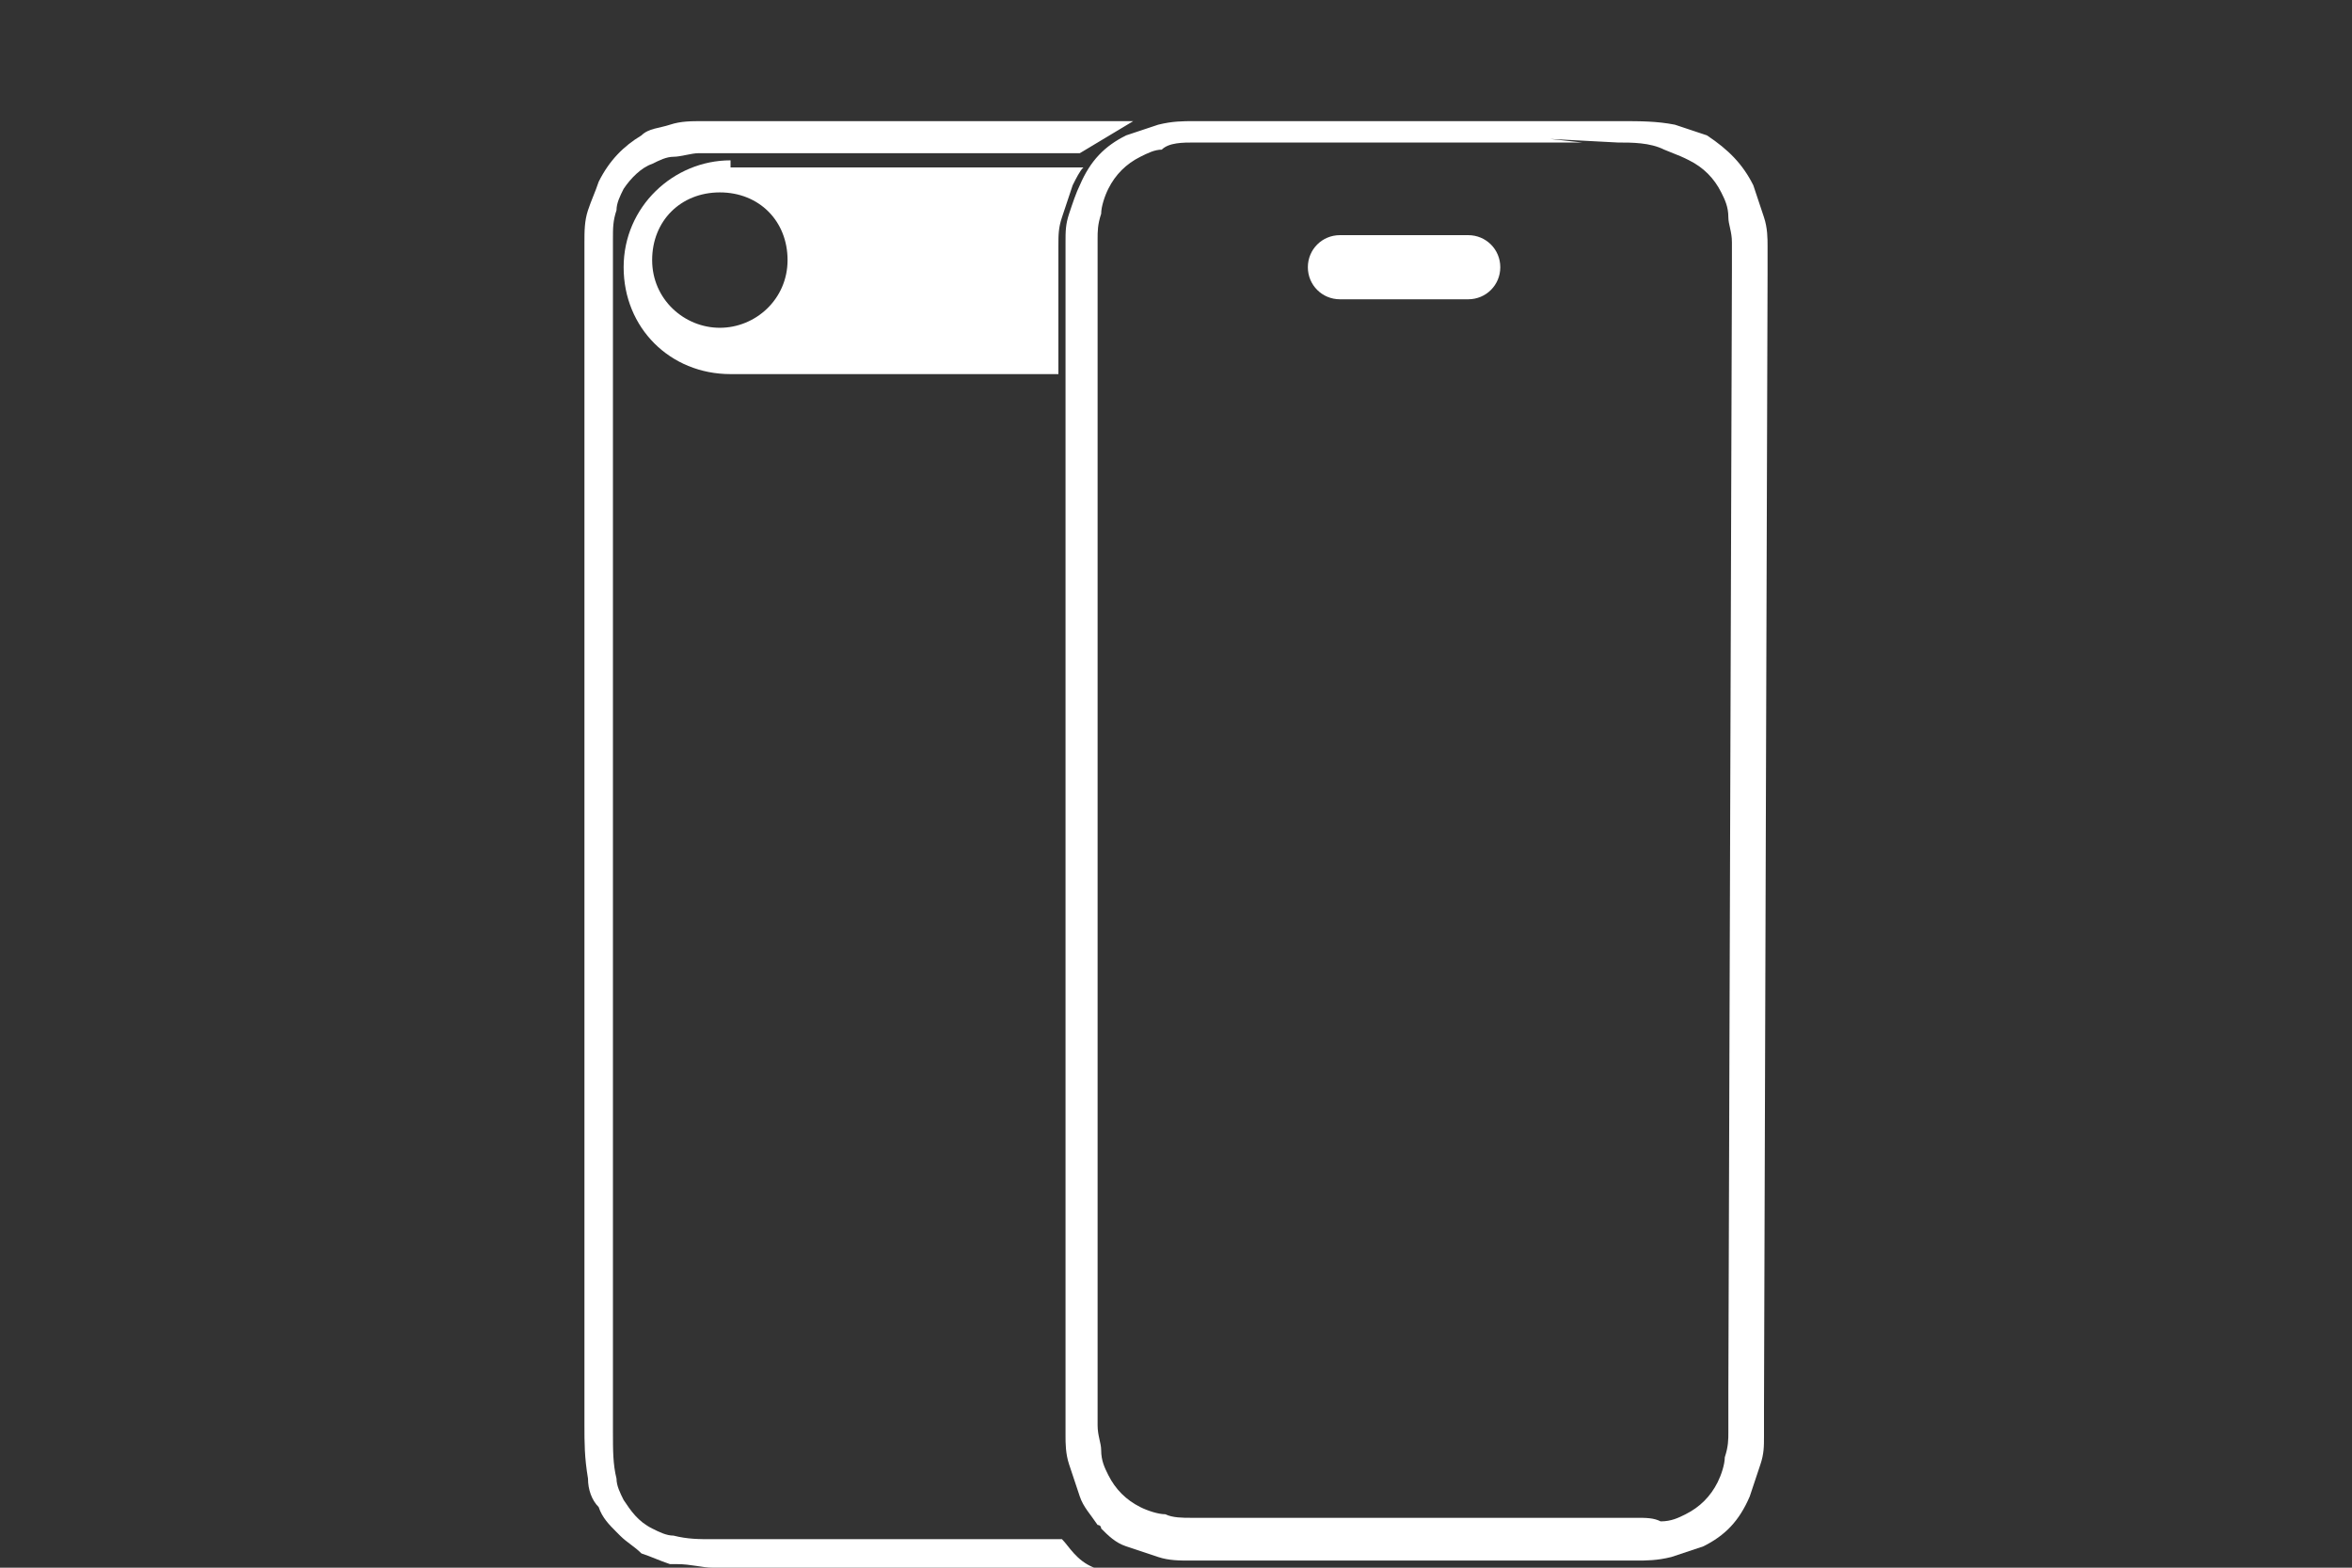 <?xml version="1.0" encoding="utf-8"?>
<!-- Generator: Adobe Illustrator 24.3.0, SVG Export Plug-In . SVG Version: 6.00 Build 0)  -->
<svg version="1.1" id="a" xmlns="http://www.w3.org/2000/svg" xmlns:xlink="http://www.w3.org/1999/xlink" x="0px" y="0px"
	 viewBox="0 0 66 44" style="enable-background:new 0 0 66 44;" xml:space="preserve">
<rect x="0" y="0" width="66" height="44" fill="#333333" stroke="none"/>
<style type="text/css">
	.st0{fill:#FFFFFF;}
</style>
<g>
	<path class="st0" d="M31.8,3.4H20.4c-0.2,0-0.5,0-0.7,0c-0.3,0-0.6,0-0.9,0.1c-0.3,0.1-0.6,0.1-0.8,0.3c-0.5,0.3-0.9,0.7-1.2,1.3
		c-0.1,0.3-0.2,0.5-0.3,0.8c-0.1,0.3-0.1,0.6-0.1,0.9c0,0.2,0,0.3,0,0.5v32.7c0,0.5,0,0.9,0.1,1.5c0,0.3,0.1,0.6,0.3,0.8
		c0.1,0.3,0.3,0.5,0.5,0.7c0,0,0,0,0.1,0.1c0.2,0.2,0.4,0.3,0.6,0.5c0.3,0.1,0.5,0.2,0.8,0.3c0.1,0,0.1,0,0.2,0c0.4,0,0.7,0.1,1,0.1
		h10.7c-0.5-0.2-0.7-0.6-0.9-0.8H20c-0.4,0-0.7,0-1.1-0.1l0,0c-0.2,0-0.4-0.1-0.6-0.2c-0.4-0.2-0.6-0.5-0.8-0.8
		c-0.1-0.2-0.2-0.4-0.2-0.6c-0.1-0.4-0.1-0.8-0.1-1.3v-33c0-0.2,0-0.3,0-0.5c0-0.3,0-0.5,0.1-0.8c0-0.2,0.1-0.4,0.2-0.6
		C17.7,5,18,4.7,18.3,4.6c0.2-0.1,0.4-0.2,0.6-0.2s0.5-0.1,0.7-0.1s0.5,0,0.7,0h10"/>
	<g>
		<path class="st0" d="M49.6,7.7c0-0.3,0-0.6,0-0.8c0-0.2,0-0.5-0.1-0.8s-0.2-0.6-0.3-0.9c-0.3-0.6-0.7-1-1.3-1.4
			c-0.3-0.1-0.6-0.2-0.9-0.3c-0.5-0.1-1-0.1-1.5-0.1h-12c-0.3,0-0.6,0-1,0.1c-0.3,0.1-0.6,0.2-0.9,0.3c-0.6,0.3-1,0.7-1.3,1.4
			C30.2,5.4,30.1,5.7,30,6c-0.1,0.3-0.1,0.5-0.1,0.8v32.7c0,0.3,0,0.6,0,0.8s0,0.5,0.1,0.8s0.2,0.6,0.3,0.9c0.1,0.3,0.3,0.5,0.5,0.8
			c0,0,0.1,0,0.1,0.1c0.2,0.2,0.4,0.4,0.7,0.5c0.3,0.1,0.6,0.2,0.9,0.3c0.3,0.1,0.6,0.1,0.9,0.1c0.2,0,0.4,0,0.6,0h11.9
			c0.3,0,0.6,0,1-0.1c0.3-0.1,0.6-0.2,0.9-0.3c0.6-0.3,1-0.7,1.3-1.4c0.1-0.3,0.2-0.6,0.3-0.9c0.1-0.3,0.1-0.5,0.1-0.8s0-0.5,0-0.8
			L49.6,7.7L49.6,7.7L49.6,7.7z M43.5,3.9L45.4,4c0.4,0,0.9,0,1.3,0.2c0.5,0.2,0.5,0.2,0.7,0.3c0.4,0.2,0.7,0.5,0.9,0.9
			c0.1,0.2,0.2,0.4,0.2,0.7c0,0.2,0.1,0.4,0.1,0.7c0,0.3,0,0.5,0,0.8l-0.1,31.4v0.4c0,0.3,0,0.5,0,0.8c0,0.2,0,0.4-0.1,0.7
			c0,0.2-0.1,0.5-0.2,0.7c-0.2,0.4-0.5,0.7-0.9,0.9c-0.2,0.1-0.4,0.2-0.7,0.2c-0.2-0.1-0.4-0.1-0.7-0.1H34c-0.2,0-0.4,0-0.6,0
			c-0.2,0-0.5,0-0.7-0.1c-0.2,0-0.5-0.1-0.7-0.2c-0.4-0.2-0.7-0.5-0.9-0.9c-0.1-0.2-0.2-0.4-0.2-0.7c0-0.2-0.1-0.4-0.1-0.7
			c0-0.3,0-0.5,0-0.8V6.7c0-0.2,0-0.4,0.1-0.7c0-0.2,0.1-0.5,0.2-0.7c0.2-0.4,0.5-0.7,0.9-0.9c0.2-0.1,0.4-0.2,0.6-0.2
			C32.8,4,33.2,4,33.5,4h10.9"/>
	</g>
	<path class="st0" d="M41.2,8.4h-3.6c-0.5,0-0.9-0.4-0.9-0.9l0,0c0-0.5,0.4-0.9,0.9-0.9h3.6c0.5,0,0.9,0.4,0.9,0.9l0,0
		C42.1,8,41.7,8.4,41.2,8.4z"/>
	<path class="st0" d="M20.5,4.5c-1.6,0-3,1.3-3,3s1.3,3,3,3h9.2V6.9c0-0.3,0-0.5,0.1-0.8s0.2-0.6,0.3-0.9c0.1-0.2,0.2-0.4,0.3-0.5
		H20.5z M20.2,9.2c-1,0-1.9-0.8-1.9-1.9s0.8-1.9,1.9-1.9s1.9,0.8,1.9,1.9S21.2,9.2,20.2,9.2z"/>
</g>
</svg>
